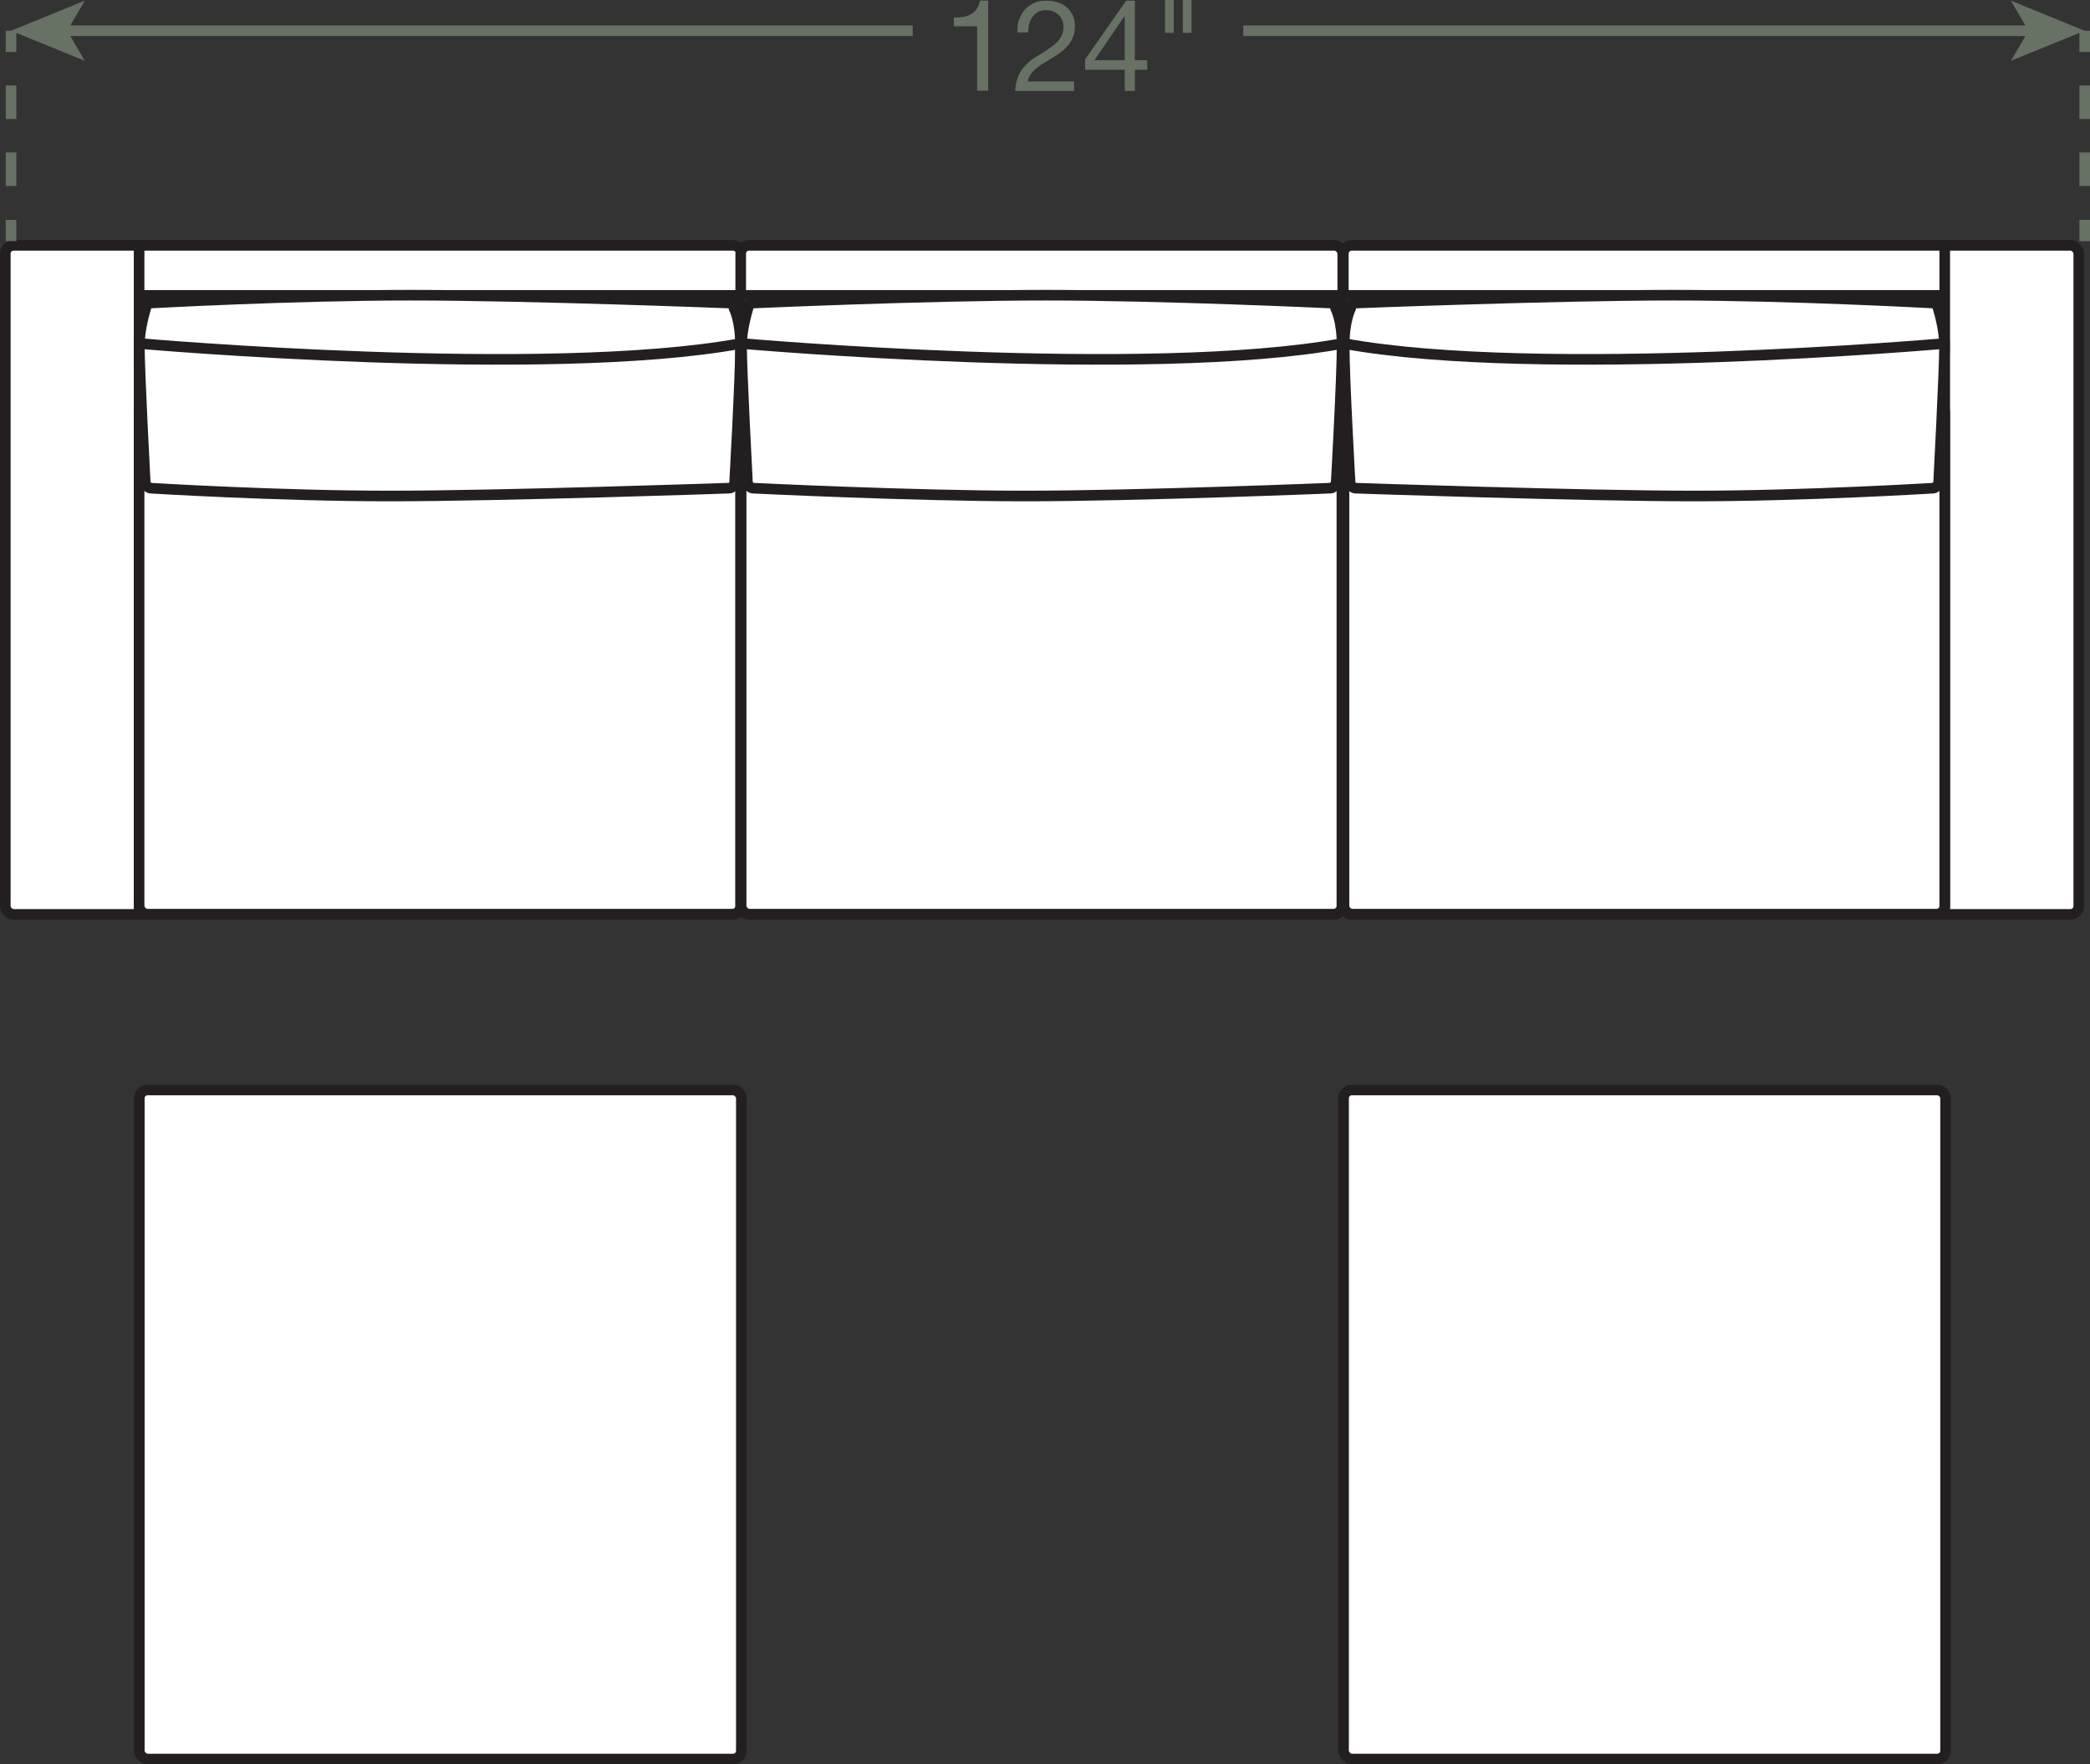 <?xml version="1.0" encoding="UTF-8"?><svg id="Layer_2" xmlns="http://www.w3.org/2000/svg" viewBox="0 0 98.56 83.2"><rect x="0" y="0" width="98.56" height="83.2" fill="#333333" stroke="none"/><defs><style>.cls-1{stroke-dasharray:1.58 1.58;}.cls-1,.cls-2{stroke:#677164;}.cls-1,.cls-2,.cls-3,.cls-4{stroke-width:.5px;}.cls-1,.cls-2,.cls-4{fill:none;}.cls-3,.cls-5{fill:#fff;}.cls-3,.cls-4{stroke:#231f20;}.cls-6{fill:#677164;}</style></defs><g id="Layer_1-2"><rect class="cls-5" x=".25" y="11.57" width="34.72" height="31.55" rx=".39" ry=".39"/><rect class="cls-4" x=".25" y="11.57" width="34.72" height="31.55" rx=".39" ry=".39"/><line class="cls-4" x1="6.56" y1="43.12" x2="6.56" y2="11.57"/><line class="cls-4" x1="6.56" y1="13.93" x2="34.97" y2="13.93"/><line class="cls-4" x1="6.56" y1="19.06" x2="34.97" y2="19.06"/><rect class="cls-5" x="6.56" y="19.06" width="28.37" height="24.05" rx=".39" ry=".39"/><rect class="cls-4" x="6.56" y="19.06" width="28.37" height="24.05" rx=".39" ry=".39"/><path class="cls-3" d="M34.65,22.77c-.03.13-.14.24-.25.25,0,0-10.76.37-16.01.37s-11.29-.37-11.29-.37c-.11-.01-.22-.13-.25-.25,0,0-.28-5.29-.28-6.48,0-.79.3-1.74.3-1.74.02-.13.12-.25.23-.26,0,0,6.69-.37,12.27-.37s15.02.37,15.02.37c.11.01.21.13.23.26,0,0,.3.56.3,1.74,0,1.58-.28,6.48-.28,6.48Z"/><path class="cls-4" d="M6.59,16.2s19.15,1.68,28.33,0"/><rect class="cls-5" x="63.35" y="11.57" width="34.68" height="31.55" rx=".39" ry=".39"/><rect class="cls-4" x="63.35" y="11.57" width="34.68" height="31.55" rx=".39" ry=".39"/><line class="cls-4" x1="91.71" y1="43.12" x2="91.71" y2="11.57"/><line class="cls-4" x1="91.71" y1="13.93" x2="63.35" y2="13.93"/><line class="cls-4" x1="91.71" y1="19.06" x2="63.35" y2="19.06"/><rect class="cls-5" x="63.38" y="19.06" width="28.33" height="24.05" rx=".39" ry=".39"/><rect class="cls-4" x="63.38" y="19.06" width="28.33" height="24.05" rx=".39" ry=".39"/><path class="cls-3" d="M63.66,22.77c.03.13.14.24.25.25,0,0,10.72.37,15.97.37,5.25,0,11.29-.37,11.29-.37.11-.01.22-.13.25-.25,0,0,.28-5.29.28-6.48,0-.79-.3-1.74-.3-1.74-.02-.13-.12-.25-.23-.26,0,0-6.69-.37-12.27-.37s-14.98.37-14.98.37c-.11.01-.21.13-.23.26,0,0-.3.56-.3,1.74,0,1.58.28,6.48.28,6.48Z"/><path class="cls-4" d="M91.68,16.2s-19.11,1.68-28.3,0"/><rect class="cls-5" x="34.93" y="11.57" width="28.39" height="31.55" rx=".39" ry=".39"/><rect class="cls-4" x="34.93" y="11.57" width="28.39" height="31.55" rx=".39" ry=".39"/><line class="cls-4" x1="34.95" y1="13.93" x2="63.32" y2="13.93"/><line class="cls-4" x1="34.95" y1="19.06" x2="63.32" y2="19.06"/><rect class="cls-5" x="34.95" y="19.06" width="28.33" height="24.05" rx=".39" ry=".39"/><rect class="cls-4" x="34.95" y="19.06" width="28.33" height="24.05" rx=".39" ry=".39"/><path class="cls-3" d="M63,22.77c-.03.13-.14.24-.25.25,0,0-9.17.37-14.42.37s-12.83-.37-12.83-.37c-.11-.01-.22-.13-.25-.25,0,0-.28-5.29-.28-6.48,0-.79.3-1.74.3-1.74.02-.13.12-.25.23-.26,0,0,8.24-.37,13.82-.37,5.58,0,13.44.37,13.44.37.11.01.21.13.23.26,0,0,.3.56.3,1.74,0,1.58-.28,6.48-.28,6.48Z"/><path class="cls-4" d="M34.99,16.2s19.11,1.68,28.3,0"/><rect class="cls-5" x="63.36" y="51.4" width="28.39" height="31.55" rx=".39" ry=".39"/><rect class="cls-4" x="63.36" y="51.4" width="28.39" height="31.55" rx=".39" ry=".39"/><rect class="cls-5" x="6.57" y="51.4" width="28.39" height="31.55" rx=".39" ry=".39"/><rect class="cls-4" x="6.57" y="51.4" width="28.39" height="31.55" rx=".39" ry=".39"/><line class="cls-2" x1="98.31" y1="1.45" x2="98.31" y2="2.45"/><line class="cls-1" x1="98.31" y1="4.03" x2="98.31" y2="9.58"/><line class="cls-2" x1="98.31" y1="10.37" x2="98.31" y2="11.37"/><line class="cls-2" x1=".52" y1="1.45" x2=".52" y2="2.45"/><line class="cls-1" x1=".52" y1="4.03" x2=".52" y2="9.58"/><line class="cls-2" x1=".52" y1="10.37" x2=".52" y2="11.37"/><path class="cls-6" d="M46.08,4.28V1.24h-1.1v-.41c.14,0,.28-.01.42-.03.14-.02.26-.06.37-.12.11-.06.2-.14.28-.25.08-.1.13-.24.16-.4h.39v4.25h-.51Z"/><path class="cls-6" d="M48.06.94c.06-.18.14-.34.26-.48.12-.13.27-.24.44-.32.18-.08.38-.11.6-.11.18,0,.36.03.52.08.16.05.3.13.42.23.12.1.21.23.29.38.07.15.1.33.1.53,0,.19-.03.35-.09.5-.06.14-.13.27-.23.39-.1.11-.21.22-.33.31s-.25.18-.38.26c-.13.08-.26.16-.4.24s-.25.16-.36.25c-.11.09-.2.18-.28.29-.08.1-.13.22-.15.35h2.18v.45h-2.78c.02-.25.06-.47.13-.65.07-.18.16-.33.27-.46.11-.13.23-.25.37-.35.14-.1.28-.19.43-.28.18-.11.34-.21.47-.31.14-.09.25-.19.34-.29.09-.1.16-.2.2-.31.05-.11.07-.24.07-.39,0-.12-.02-.22-.07-.32-.04-.09-.1-.17-.18-.24-.07-.07-.16-.12-.26-.16-.1-.04-.21-.05-.32-.05-.15,0-.28.03-.38.09-.11.06-.19.14-.26.24-.07.1-.12.21-.15.34-.03.13-.04.25-.04.38h-.51c-.01-.22,0-.42.07-.6Z"/><path class="cls-6" d="M54.1,2.84v.45h-.58v1h-.48v-1h-1.87v-.49L53.11.03h.41v2.81h.58ZM53.04.76h-.01l-1.42,2.08h1.43V.76Z"/><path class="cls-6" d="M55.35,0v1.55h-.41V0h.41ZM56.19,0v1.55h-.41V0h.41Z"/><line class="cls-2" x1="2.99" y1="1.45" x2="43.04" y2="1.45"/><polygon class="cls-6" points=".52 1.45 4 2.87 3.17 1.45 4 .03 .52 1.45"/><line class="cls-2" x1="95.84" y1="1.45" x2="58.63" y2="1.45"/><polygon class="cls-6" points="98.31 1.45 94.83 .03 95.66 1.45 94.83 2.87 98.31 1.45"/></g></svg>